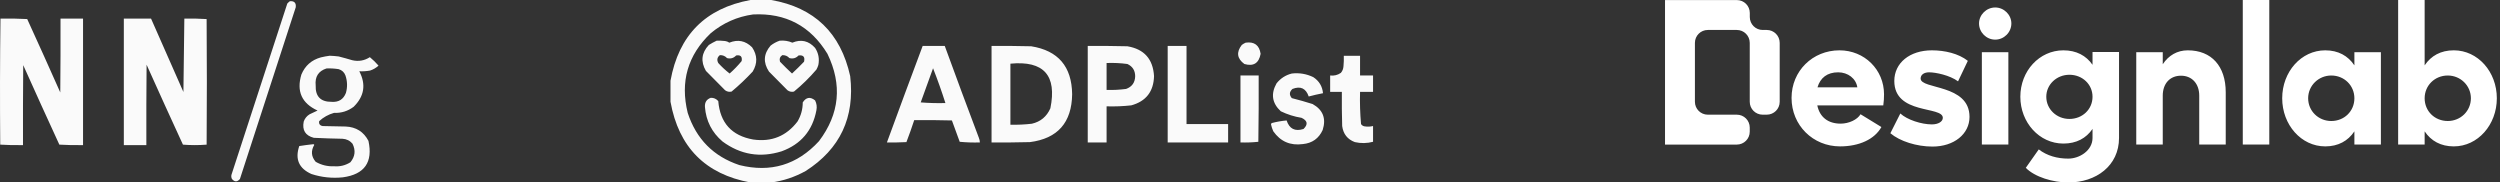<?xml version="1.0" encoding="utf-8"?>
<svg xmlns="http://www.w3.org/2000/svg" fill="none" height="100%" overflow="visible" preserveAspectRatio="none" style="display: block;" viewBox="0 0 274 20" width="100%">
<rect x="0" y="0" width="274" height="20" fill="#333333" stroke="none"/>
<g id="logos">
<path d="M31.771 0.131C32.258 0.096 32.472 0.319 32.413 0.801C30.374 7.072 28.335 13.344 26.296 19.615C26.005 19.959 25.713 19.959 25.422 19.615C25.347 19.468 25.33 19.313 25.37 19.151C27.399 12.894 29.439 6.639 31.488 0.388C31.577 0.29 31.671 0.204 31.771 0.131ZM36.141 6.109C36.467 6.121 36.793 6.148 37.117 6.187C37.617 6.314 38.114 6.452 38.608 6.6C39.299 6.76 39.943 6.648 40.536 6.265C40.877 6.546 41.194 6.856 41.486 7.192C41.219 7.438 40.91 7.619 40.562 7.733C40.161 7.805 39.767 7.83 39.379 7.811C40.134 9.257 39.928 10.554 38.762 11.702C38.125 12.18 37.406 12.404 36.603 12.373C35.989 12.547 35.449 12.848 34.983 13.274C34.927 13.579 35.055 13.76 35.369 13.816C36.209 13.834 37.048 13.85 37.888 13.867C39.028 13.918 39.86 14.442 40.382 15.439C40.89 17.777 39.956 19.109 37.58 19.434C36.405 19.557 35.257 19.436 34.136 19.073C32.758 18.461 32.313 17.439 32.799 16.007C33.322 15.925 33.845 15.857 34.367 15.801C34.393 15.826 34.419 15.852 34.444 15.878C34.059 16.538 34.109 17.156 34.598 17.733C35.224 18.093 35.902 18.257 36.629 18.224C37.271 18.273 37.862 18.126 38.402 17.785C38.922 17.16 38.999 16.481 38.634 15.749C38.345 15.412 37.976 15.231 37.528 15.208C36.483 15.19 35.438 15.155 34.393 15.104C33.47 14.861 33.101 14.268 33.287 13.326C33.406 12.984 33.62 12.718 33.93 12.527C34.218 12.38 34.51 12.242 34.804 12.115C33.072 11.324 32.481 10.009 33.03 8.172C33.436 7.199 34.147 6.571 35.164 6.29C35.493 6.21 35.819 6.149 36.141 6.109ZM0.053 2.037C1.03 2.02 2.007 2.037 2.982 2.089C4.205 4.763 5.413 7.444 6.606 10.131C6.632 7.433 6.641 4.735 6.633 2.037H9.101V15.903C8.231 15.92 7.365 15.903 6.504 15.851C5.17 12.954 3.851 10.05 2.546 7.141C2.52 10.061 2.511 12.982 2.52 15.903C1.685 15.92 0.853 15.903 0.026 15.851C-0.016 11.243 -0.007 6.638 0.053 2.037ZM20.204 2.038C21.022 2.021 21.836 2.039 22.646 2.09C22.68 6.677 22.68 11.265 22.646 15.852C21.784 15.921 20.918 15.921 20.05 15.852C18.708 12.938 17.379 10.017 16.066 7.09C16.04 10.028 16.032 12.966 16.04 15.904H13.572V2.038H16.554C17.736 4.718 18.918 7.399 20.101 10.079C20.115 10.12 20.141 10.155 20.178 10.183V10.182C20.141 10.154 20.116 10.119 20.102 10.079C20.136 7.399 20.17 4.717 20.204 2.037V2.038ZM35.78 7.502C34.899 7.79 34.504 8.409 34.598 9.357C34.556 10.569 35.139 11.17 36.346 11.161C37.116 11.218 37.639 10.892 37.914 10.182C38.093 9.541 38.076 8.905 37.862 8.274C37.73 7.92 37.481 7.688 37.117 7.579C36.675 7.508 36.229 7.483 35.78 7.502Z" fill="white" id="Union" opacity="0.975"/>
<path d="M84.527 0C89.251 0.826 92.136 3.608 93.182 8.345C93.705 12.862 92.079 16.327 88.302 18.741C87.113 19.401 85.855 19.821 84.527 20H82.248C77.309 19.089 74.389 16.139 73.486 11.151V8.849C74.389 3.861 77.309 0.911 82.248 0H84.527ZM90.689 5.899C88.828 2.843 86.11 1.404 82.533 1.583C80.801 1.826 79.257 2.51 77.903 3.633C75.375 6.04 74.532 8.954 75.374 12.374C76.312 15.24 78.2 17.146 81.037 18.093C84.464 18.946 87.372 18.071 89.763 15.468C92.02 12.478 92.329 9.289 90.689 5.899ZM77.903 10.719C78.231 10.711 78.504 10.831 78.722 11.079C78.922 13.464 80.192 14.867 82.533 15.288C84.555 15.583 86.182 14.923 87.412 13.309C87.79 12.667 87.98 11.972 87.982 11.223C88.354 10.649 88.805 10.577 89.335 11.007C89.506 11.348 89.554 11.707 89.478 12.086C89.057 14.31 87.787 15.809 85.667 16.583C83.322 17.319 81.161 16.959 79.185 15.504C78.025 14.515 77.384 13.257 77.262 11.727C77.228 11.217 77.442 10.881 77.903 10.719ZM141.583 8.058C142.407 7.963 143.19 8.095 143.933 8.453C144.573 8.87 144.929 9.458 145.002 10.216C144.475 10.317 143.953 10.437 143.435 10.575C143.127 9.677 142.533 9.401 141.654 9.748C141.306 10.063 141.282 10.399 141.583 10.755C142.348 10.949 143.108 11.165 143.862 11.403C144.998 12.038 145.366 12.985 144.966 14.245C144.541 15.177 143.816 15.692 142.793 15.791C141.422 15.978 140.342 15.511 139.553 14.389C139.442 14.146 139.359 13.894 139.303 13.633C139.314 13.578 139.337 13.53 139.374 13.489C139.917 13.346 140.463 13.25 141.013 13.201C141.314 14.121 141.931 14.433 142.865 14.137C143.382 13.63 143.311 13.223 142.651 12.914C141.855 12.785 141.095 12.545 140.372 12.194C139.416 11.305 139.262 10.286 139.909 9.137C140.35 8.585 140.908 8.225 141.583 8.058ZM149.062 8.273H150.486V10.072H149.062C149.029 11.252 149.065 12.427 149.169 13.597C149.263 13.74 149.393 13.824 149.56 13.849C149.873 13.9 150.182 13.888 150.486 13.813V15.54C149.826 15.714 149.161 15.726 148.492 15.575C147.682 15.273 147.219 14.685 147.103 13.813C147.067 12.566 147.055 11.319 147.067 10.072H145.785V8.273C146.214 8.325 146.606 8.229 146.96 7.986C147.134 7.779 147.229 7.539 147.245 7.266C147.281 6.883 147.293 6.5 147.281 6.115H149.062V8.273ZM103.546 5.036C104.771 8.399 106.017 11.756 107.285 15.108C107.355 15.269 107.39 15.437 107.392 15.611C106.654 15.635 105.918 15.611 105.184 15.54C104.906 14.756 104.621 13.977 104.329 13.201C102.952 13.165 101.575 13.153 100.198 13.165C99.934 13.976 99.649 14.779 99.343 15.575C98.631 15.611 97.919 15.623 97.206 15.611C98.498 12.082 99.804 8.556 101.124 5.036H103.546ZM137.95 8.273C137.962 10.695 137.95 13.118 137.914 15.54C137.267 15.61 136.614 15.634 135.955 15.611V8.273H137.95ZM108.674 5.036C110.123 5.024 111.571 5.036 113.019 5.072C115.972 5.542 117.468 7.292 117.507 10.324C117.466 13.434 115.922 15.185 112.877 15.575C111.476 15.611 110.075 15.623 108.674 15.611V5.036ZM119.216 5.036C120.665 5.024 122.113 5.036 123.561 5.072C125.398 5.38 126.372 6.472 126.482 8.345C126.435 10.035 125.604 11.102 123.989 11.547C123.09 11.646 122.187 11.682 121.282 11.655V15.611H119.216V5.036ZM130.043 13.597H134.602V15.611H127.978V5.036H130.043V13.597ZM115.121 11.87C115.857 8.261 114.397 6.631 110.74 6.978V13.669C111.526 13.687 112.309 13.651 113.09 13.561C114.046 13.34 114.722 12.777 115.121 11.87ZM102.263 7.482C101.813 8.727 101.362 9.975 100.91 11.223C101.811 11.295 102.713 11.319 103.617 11.295C103.206 10.003 102.755 8.732 102.263 7.482ZM78.544 4.46C78.853 4.449 79.162 4.46 79.47 4.496C79.64 4.518 79.794 4.578 79.933 4.676C80.871 4.296 81.702 4.464 82.426 5.18C83.014 6.047 83.038 6.934 82.497 7.842C81.768 8.626 80.997 9.357 80.182 10.036C79.924 10.097 79.687 10.049 79.47 9.892C78.769 9.185 78.069 8.477 77.368 7.77C76.773 6.74 76.88 5.793 77.689 4.928C77.969 4.751 78.254 4.595 78.544 4.46ZM85.453 4.46C85.938 4.414 86.401 4.486 86.842 4.676C87.802 4.277 88.633 4.469 89.335 5.252C89.706 5.82 89.825 6.444 89.691 7.122C89.64 7.298 89.568 7.466 89.478 7.626C88.725 8.505 87.906 9.309 87.02 10.036C86.762 10.097 86.525 10.049 86.308 9.892L84.278 7.842C83.625 6.848 83.684 5.9 84.456 5C84.764 4.761 85.096 4.581 85.453 4.46ZM123.561 7.014C122.807 6.912 122.047 6.876 121.282 6.906V9.856C121.997 9.877 122.71 9.841 123.419 9.748C124.069 9.511 124.401 9.044 124.416 8.345C124.408 7.717 124.123 7.273 123.561 7.014ZM79.683 6.367C79.471 6.139 79.209 6.032 78.9 6.043C78.604 6.274 78.545 6.562 78.722 6.906C79.105 7.33 79.521 7.714 79.968 8.058C80.444 7.637 80.884 7.181 81.286 6.691C81.369 6.199 81.167 5.995 80.681 6.079C80.406 6.372 80.073 6.468 79.683 6.367ZM86.522 6.367C86.309 6.139 86.047 6.032 85.738 6.043C85.483 6.216 85.4 6.456 85.489 6.763C85.917 7.207 86.356 7.639 86.806 8.058C87.257 7.639 87.696 7.207 88.124 6.763C88.247 6.239 88.045 6.011 87.519 6.079C87.244 6.372 86.912 6.468 86.522 6.367ZM136.525 4.676C137.476 4.544 138.022 4.952 138.164 5.899C137.974 6.93 137.381 7.302 136.383 7.014C135.577 6.419 135.482 5.724 136.098 4.928C136.235 4.823 136.378 4.739 136.525 4.676Z" fill="white" id="Union_2" opacity="0.974"/>
<path d="M226.148 5.516C227.569 5.516 228.64 6.093 229.341 7.103V5.701H232.246V15.117C232.246 18.166 229.732 20 226.683 20C225.014 20 223.015 19.403 222.026 18.394L223.448 16.374C224.355 17.074 225.488 17.384 226.683 17.384C227.919 17.384 229.341 16.498 229.341 15.117V14.128C228.64 15.158 227.569 15.735 226.148 15.735C223.51 15.735 221.429 13.427 221.429 10.604C221.429 7.782 223.51 5.516 226.148 5.516ZM211.737 5.516C213.138 5.516 214.663 5.865 215.673 6.669L214.602 8.915C213.716 8.256 212.171 7.926 211.429 7.926C210.872 7.926 210.501 8.194 210.501 8.606C210.502 9.822 215.858 9.184 215.858 12.81C215.858 14.684 214.168 16.064 211.799 16.064C210.068 16.064 208.234 15.488 207.184 14.602L208.276 12.438C209.039 13.139 210.604 13.634 211.737 13.634C212.438 13.634 212.933 13.324 212.933 12.912C212.932 11.594 207.616 12.603 207.616 8.874C207.616 6.896 209.306 5.516 211.737 5.516ZM201.607 5.516C204.348 5.516 206.49 7.638 206.49 10.337C206.49 10.687 206.47 11.161 206.408 11.553H199.176C199.444 12.851 200.371 13.551 201.731 13.551C202.637 13.551 203.565 13.118 203.915 12.521L206.202 13.922C205.46 15.261 203.771 16.044 201.669 16.044C198.702 16.044 196.354 13.737 196.354 10.729C196.354 7.782 198.661 5.516 201.607 5.516ZM254.848 5.516C256.269 5.516 257.341 6.113 258.041 7.164V5.722H260.946V15.838H258.041V14.396C257.341 15.446 256.269 16.044 254.848 16.044C252.21 16.044 250.129 13.675 250.129 10.77C250.129 7.864 252.21 5.516 254.848 5.516ZM265.741 7.163C266.442 6.112 267.513 5.515 268.935 5.515C271.572 5.515 273.653 7.864 273.653 10.77C273.653 13.675 271.572 16.044 268.935 16.044C267.513 16.044 266.442 15.446 265.741 14.396V15.838H262.836V0H265.741V7.163ZM190.364 0.008C191.147 0.008 191.778 0.64 191.778 1.423V1.869C191.778 2.652 192.411 3.284 193.193 3.284H193.64C194.423 3.284 195.054 3.915 195.055 4.698V11.154C195.055 11.937 194.423 12.569 193.633 12.569H193.187C192.404 12.569 191.772 11.937 191.772 11.154V4.698C191.771 3.916 191.14 3.284 190.357 3.284H187.177C186.394 3.284 185.763 3.916 185.763 4.698V11.154C185.763 11.937 186.394 12.569 187.177 12.569H190.357C191.14 12.569 191.772 13.202 191.772 13.984V14.431C191.772 15.213 191.14 15.845 190.357 15.846H182.486V0.008H190.364ZM220.117 15.841H217.212V5.724H220.117V15.841ZM239.779 5.516C242.376 5.516 243.94 7.247 243.94 10.11V15.838H241.036V10.481C241.036 9.163 240.232 8.297 239.037 8.297C237.821 8.297 237.038 9.163 237.038 10.481V15.838H234.134V5.722H237.038V7.04C237.677 6.072 238.625 5.516 239.779 5.516ZM248.714 15.838H245.809V0H248.714V15.838ZM255.507 8.276C254.106 8.277 252.973 9.389 252.973 10.77C252.973 12.171 254.106 13.263 255.507 13.263C256.928 13.263 258.041 12.191 258.041 10.77C258.041 9.368 256.928 8.276 255.507 8.276ZM268.275 8.276C266.854 8.276 265.741 9.368 265.741 10.77C265.741 12.191 266.854 13.262 268.275 13.262C269.677 13.262 270.809 12.17 270.81 10.77C270.81 9.389 269.677 8.276 268.275 8.276ZM226.807 8.194C225.406 8.194 224.273 9.265 224.273 10.604C224.273 11.964 225.406 13.036 226.807 13.036C228.228 13.036 229.341 11.985 229.341 10.604C229.341 9.245 228.228 8.194 226.807 8.194ZM201.463 7.926C200.268 7.926 199.505 8.524 199.196 9.574H203.564C203.42 8.606 202.534 7.926 201.463 7.926ZM218.675 0.82C219.643 0.821 220.446 1.624 220.446 2.571C220.446 3.54 219.643 4.344 218.675 4.344C217.706 4.344 216.902 3.54 216.902 2.571C216.903 1.624 217.707 0.82 218.675 0.82Z" fill="white" id="Union_3"/>
</g>
</svg>